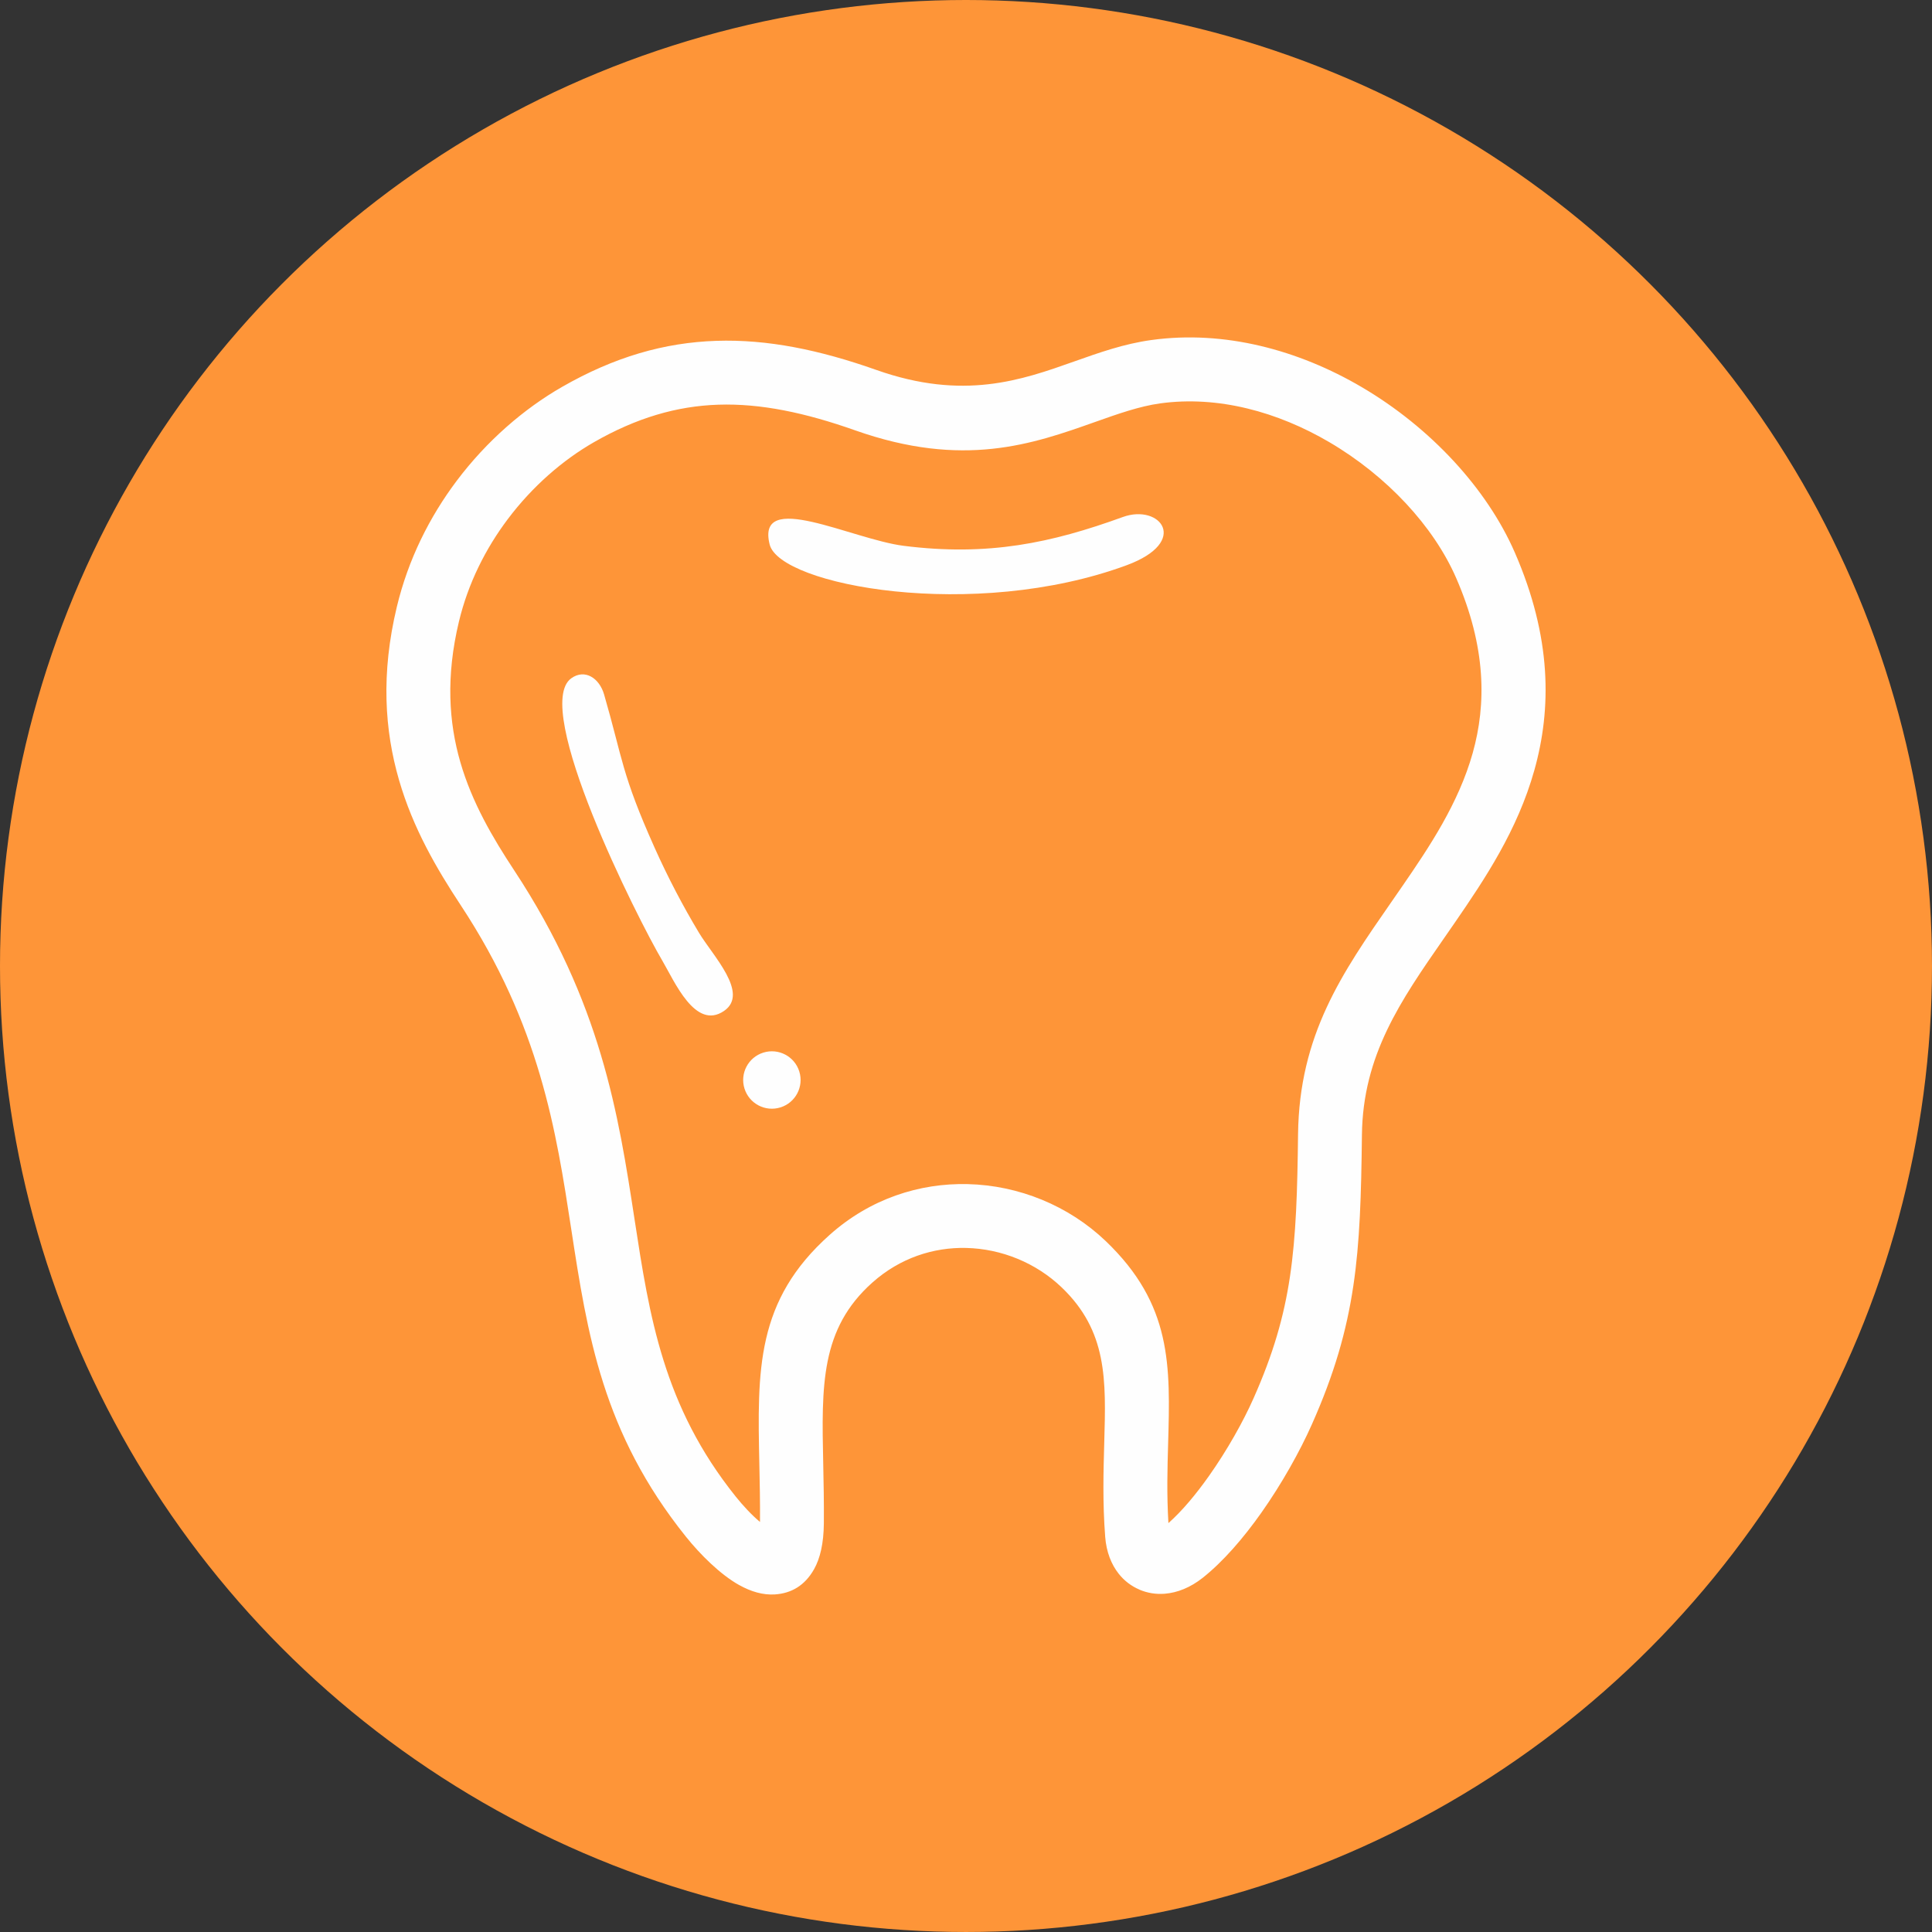 <?xml version="1.0" encoding="UTF-8"?> <svg xmlns="http://www.w3.org/2000/svg" xmlns:xlink="http://www.w3.org/1999/xlink" xml:space="preserve" width="650px" height="650px" version="1.1" style="shape-rendering:geometricPrecision; text-rendering:geometricPrecision; image-rendering:optimizeQuality; fill-rule:evenodd; clip-rule:evenodd" viewBox="0 0 243157 243157"><rect x="0" y="0" width="243157" height="243157" fill="#333333" stroke="none"/> <defs> <style type="text/css"> .fil1 {fill:#FEFEFE} .fil0 {fill:#FE9538} .fil2 {fill:#FEFEFE;fill-rule:nonzero} </style> </defs> <g id="Слой_x0020_1">  <circle class="fil0" cx="121578" cy="121578" r="121578"></circle> <g id="_910741408"> <path class="fil1" d="M71899 85367c-5067,3636 8359,30277 11447,35519 1541,2613 4163,8826 7779,6347 3223,-2211 -1415,-6945 -3149,-9830 -2033,-3385 -3916,-6974 -5600,-10737 -4171,-9324 -3977,-11074 -6344,-19255 -596,-2062 -2419,-3274 -4133,-2044z"></path> <path class="fil1" d="M96073 132478c1904,-594 3930,469 4524,2374 594,1905 -469,3931 -2374,4524 -1905,594 -3931,-469 -4525,-2374 -593,-1904 470,-3930 2375,-4524z"></path> <path class="fil2" d="M92594 188352c895,1116 1997,2313 3057,3198 19,-2503 -31,-4914 -80,-7191 -255,-11981 -440,-20660 8862,-28954 5085,-4535 11284,-6520 17360,-6376 6427,153 12710,2712 17368,7167 8359,7995 8139,15673 7856,25529 -87,3040 -182,6321 38,9969 1717,-1519 3474,-3627 5105,-5935 2306,-3263 4300,-6832 5597,-9748 2486,-5587 3841,-10297 4592,-15327 780,-5218 937,-10775 1021,-17913 146,-12537 5543,-20312 11707,-29191 475,-685 957,-1379 1440,-2081 3363,-4887 7053,-10383 8834,-16720 1726,-6141 1715,-13328 -2079,-22031 -2843,-6520 -8722,-12848 -15970,-17101 -6478,-3800 -13992,-5887 -21302,-4875 -2593,359 -5312,1323 -8162,2333 -7851,2783 -16580,5877 -30219,1054 -6278,-2220 -11881,-3400 -17210,-3225 -5220,171 -10309,1650 -15686,4737 -3877,2227 -7706,5527 -10827,9682 -2772,3689 -4973,8036 -6135,12879 -1662,6926 -1270,12695 175,17685 1478,5107 4091,9545 6763,13599 10973,16652 13142,30773 15166,43961 1868,12173 3606,23493 12729,34873zm462 11155c-2417,-1345 -4954,-3891 -6734,-6111 -10497,-13096 -12393,-25443 -14430,-38720 -1899,-12369 -3932,-25611 -13905,-40746 -3030,-4598 -6008,-9681 -7772,-15775 -1797,-6209 -2299,-13328 -270,-21784 1437,-5989 4133,-11332 7521,-15841 3798,-5055 8486,-9087 13255,-11825 6584,-3781 12893,-5595 19437,-5809 6437,-211 12972,1131 20140,3665 10957,3875 18278,1280 24861,-1054 3229,-1144 6307,-2236 9739,-2711 9220,-1277 18538,1261 26470,5915 8684,5096 15783,12800 19280,20820 4663,10694 4637,19669 2458,27419 -2124,7555 -6230,13683 -9968,19115 -483,702 -965,1396 -1441,2082 -5423,7811 -10171,14651 -10288,24684 -88,7575 -255,13473 -1084,19015 -856,5728 -2397,11088 -5223,17439 -1500,3372 -3768,7444 -6353,11104 -2256,3193 -4800,6143 -7376,8188 -1545,1225 -3202,1886 -4793,2008 -1100,85 -2173,-89 -3171,-513l3 -6c-1019,-433 -1904,-1101 -2607,-1987 -946,-1192 -1563,-2761 -1709,-4652 -334,-4330 -220,-8287 -117,-11927 225,-7848 401,-13962 -5365,-19477 -3225,-3083 -7570,-4855 -12010,-4960 -4121,-98 -8338,1259 -11813,4358 -6543,5834 -6392,12951 -6183,22777 49,2343 102,4825 79,7526 -22,2543 -473,4421 -1228,5764 -1170,2082 -2882,3049 -4935,3182 -1496,97 -3007,-353 -4469,-1167z"></path> <path class="fil1" d="M96867 68528c1290,5156 25693,9699 44918,2615 8045,-2964 4236,-7781 -468,-6072 -9009,3272 -16964,4968 -27584,3624 -6518,-825 -18611,-7145 -16866,-167z"></path> </g> </g> </svg> 